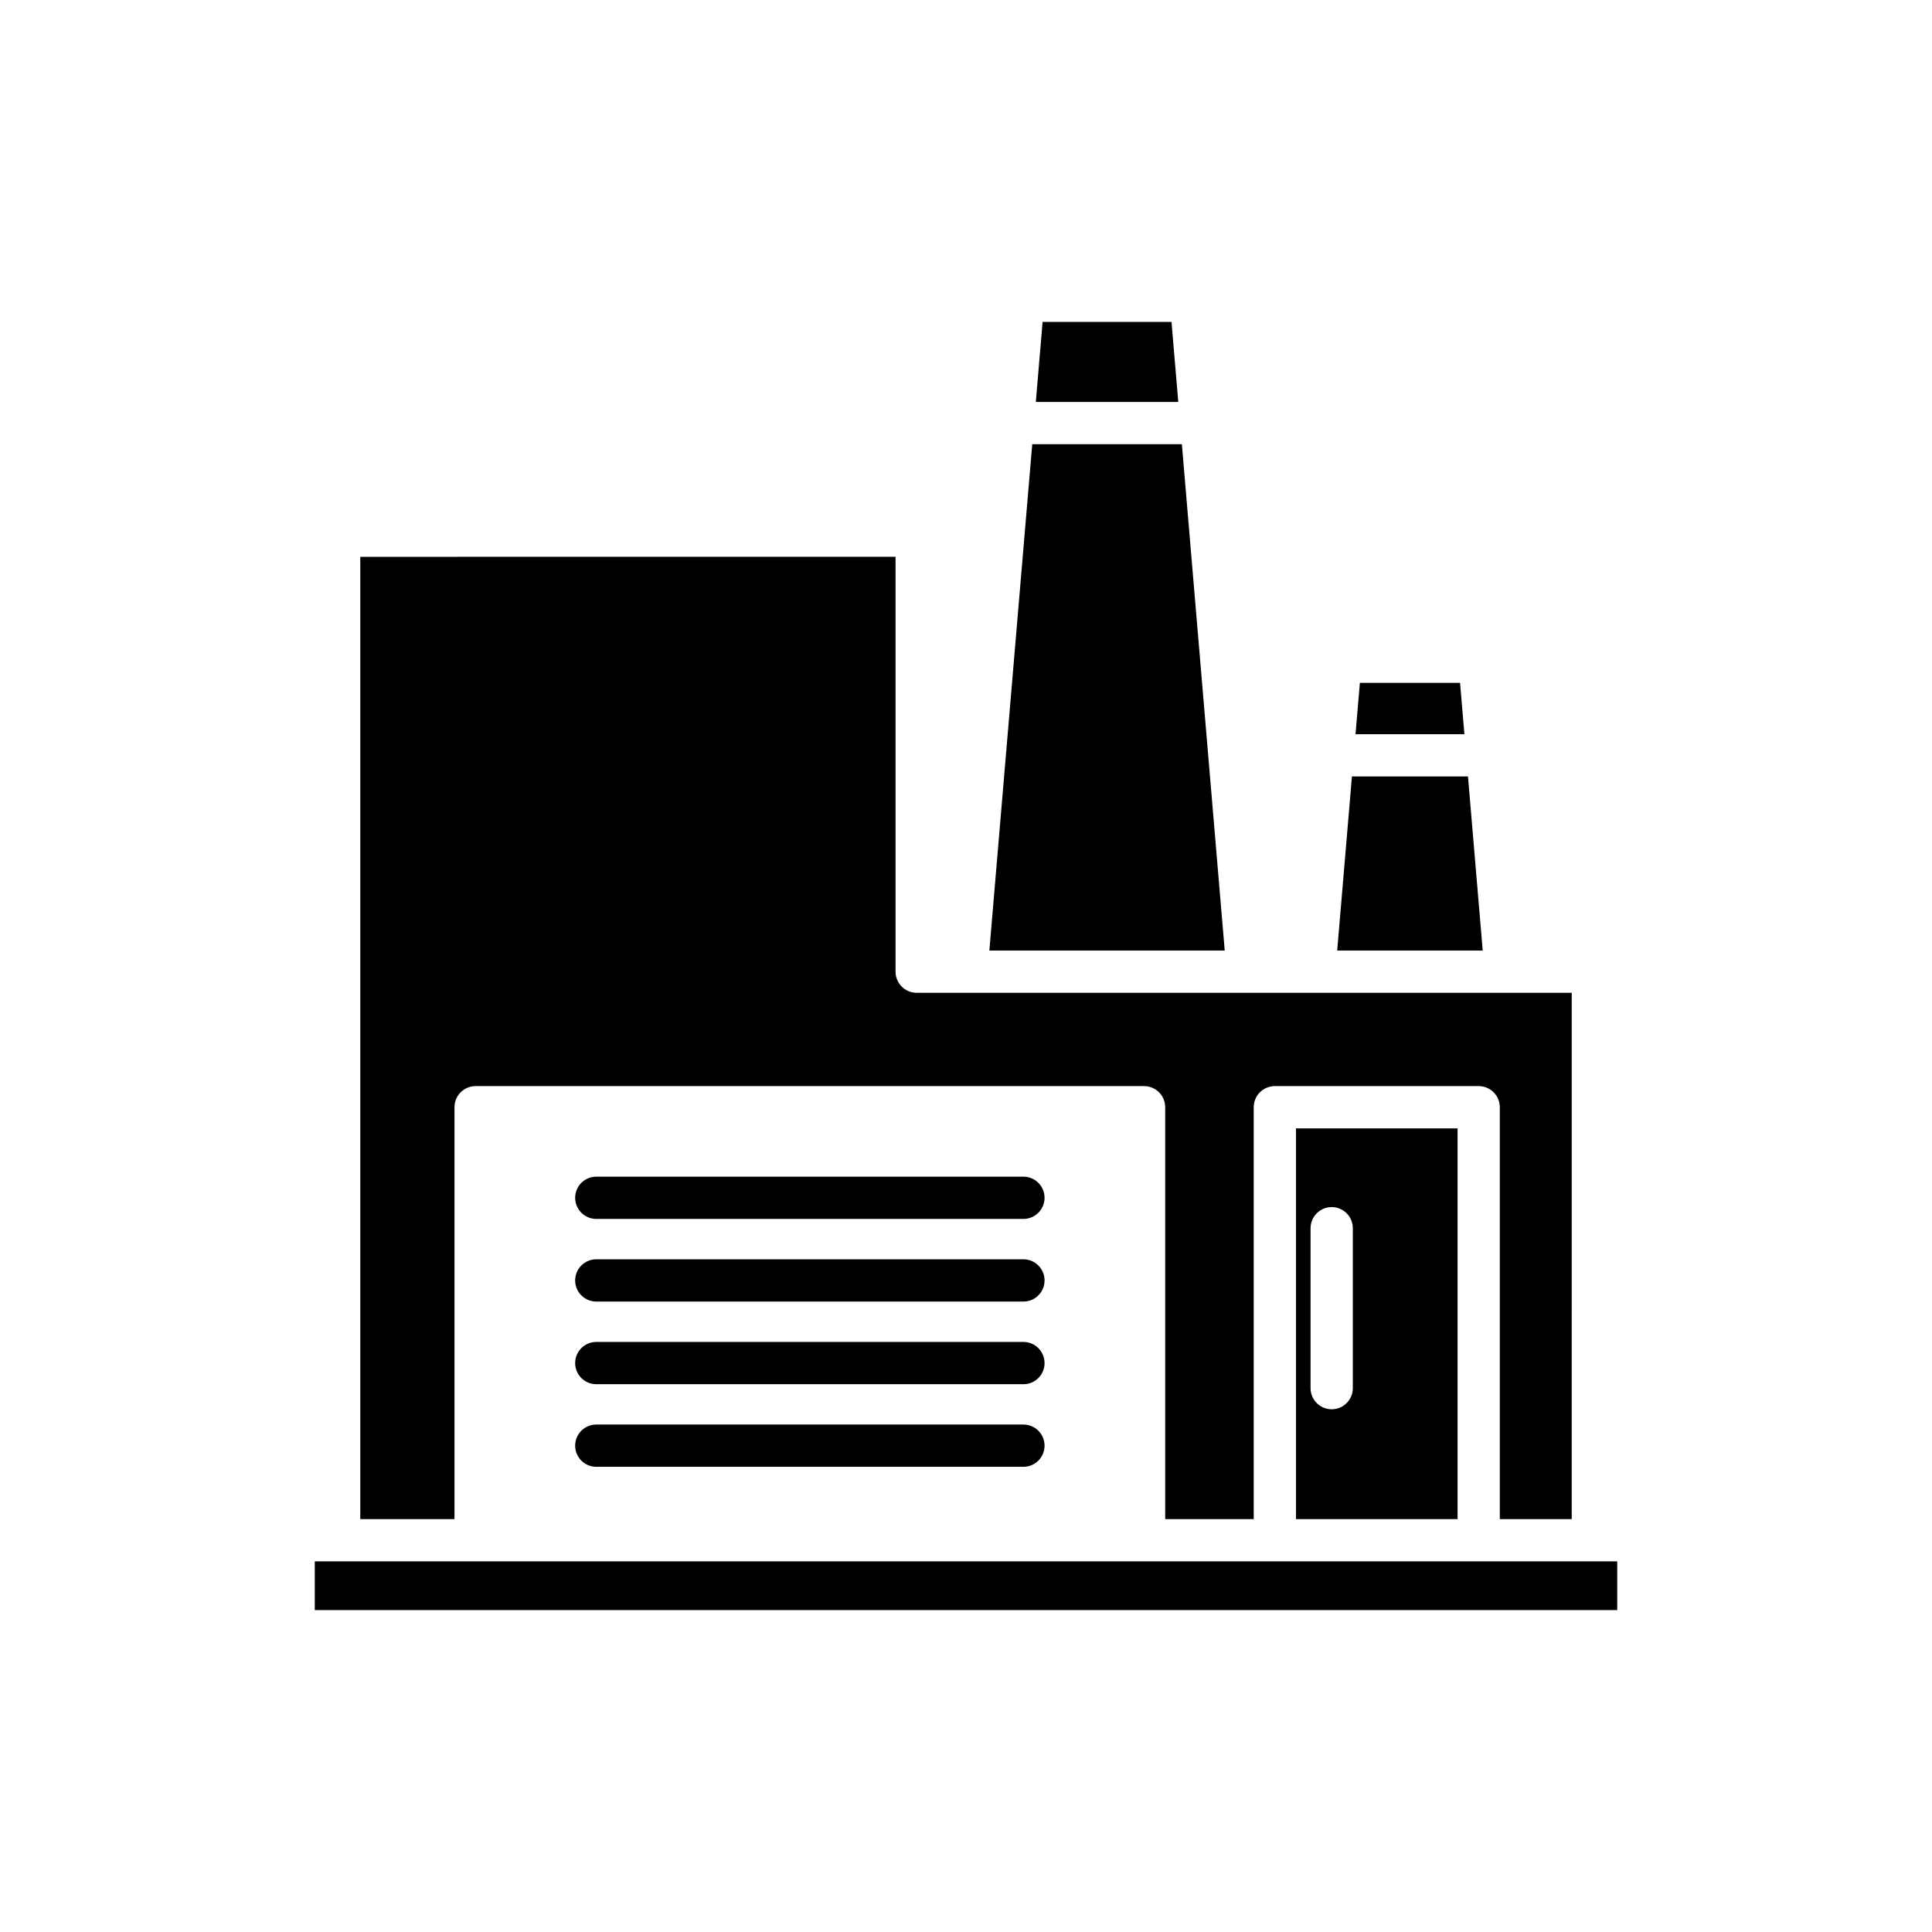 <?xml version="1.0" encoding="UTF-8"?>
<!-- Uploaded to: ICON Repo, www.svgrepo.com, Generator: ICON Repo Mixer Tools -->
<svg fill="#000000" width="800px" height="800px" version="1.1" viewBox="144 144 512 512" xmlns="http://www.w3.org/2000/svg">
 <g>
  <path d="m504.38 324.96-1.152 13.613h28.855l-1.152-13.613z"/>
  <path d="m498.37 395.91h38.566l-3.906-46.141h-30.754z"/>
  <path d="m420.3 229.31-1.797 21.215h37.754l-1.797-21.215z"/>
  <path d="m406.19 395.91h62.375l-11.359-134.19h-39.652z"/>
  <path d="m239.48 291.56v255.02h24.965v-109.15c0-3.094 2.504-5.598 5.598-5.598h177.15c3.094 0 5.598 2.504 5.598 5.598v109.15h23.457v-109.15c0-3.094 2.504-5.598 5.598-5.598h54.02c3.094 0 5.598 2.504 5.598 5.598v109.15h19.059l0.004-139.48h-173.6c-3.094 0-5.598-2.504-5.598-5.598v-109.95z"/>
  <path d="m227.42 557.78h345.16v12.91h-345.16z"/>
  <path d="m530.27 546.58v-103.55h-42.824v103.55zm-38.957-77.09c0-3.094 2.504-5.598 5.598-5.598s5.598 2.504 5.598 5.598v42.383c0 3.094-2.504 5.598-5.598 5.598s-5.598-2.504-5.598-5.598z"/>
  <path d="m415.22 521.52h-113.2c-3.094 0-5.598 2.504-5.598 5.598s2.504 5.598 5.598 5.598h113.2c3.094 0 5.598-2.504 5.598-5.598s-2.504-5.598-5.598-5.598z"/>
  <path d="m415.22 499.63h-113.2c-3.094 0-5.598 2.504-5.598 5.598s2.504 5.598 5.598 5.598h113.2c3.094 0 5.598-2.504 5.598-5.598s-2.504-5.598-5.598-5.598z"/>
  <path d="m415.22 477.73h-113.2c-3.094 0-5.598 2.504-5.598 5.598s2.504 5.598 5.598 5.598h113.2c3.094 0 5.598-2.504 5.598-5.598s-2.504-5.598-5.598-5.598z"/>
  <path d="m415.22 455.83h-113.2c-3.094 0-5.598 2.504-5.598 5.598s2.504 5.598 5.598 5.598h113.2c3.094 0 5.598-2.504 5.598-5.598s-2.504-5.598-5.598-5.598z"/>
 </g>
</svg>